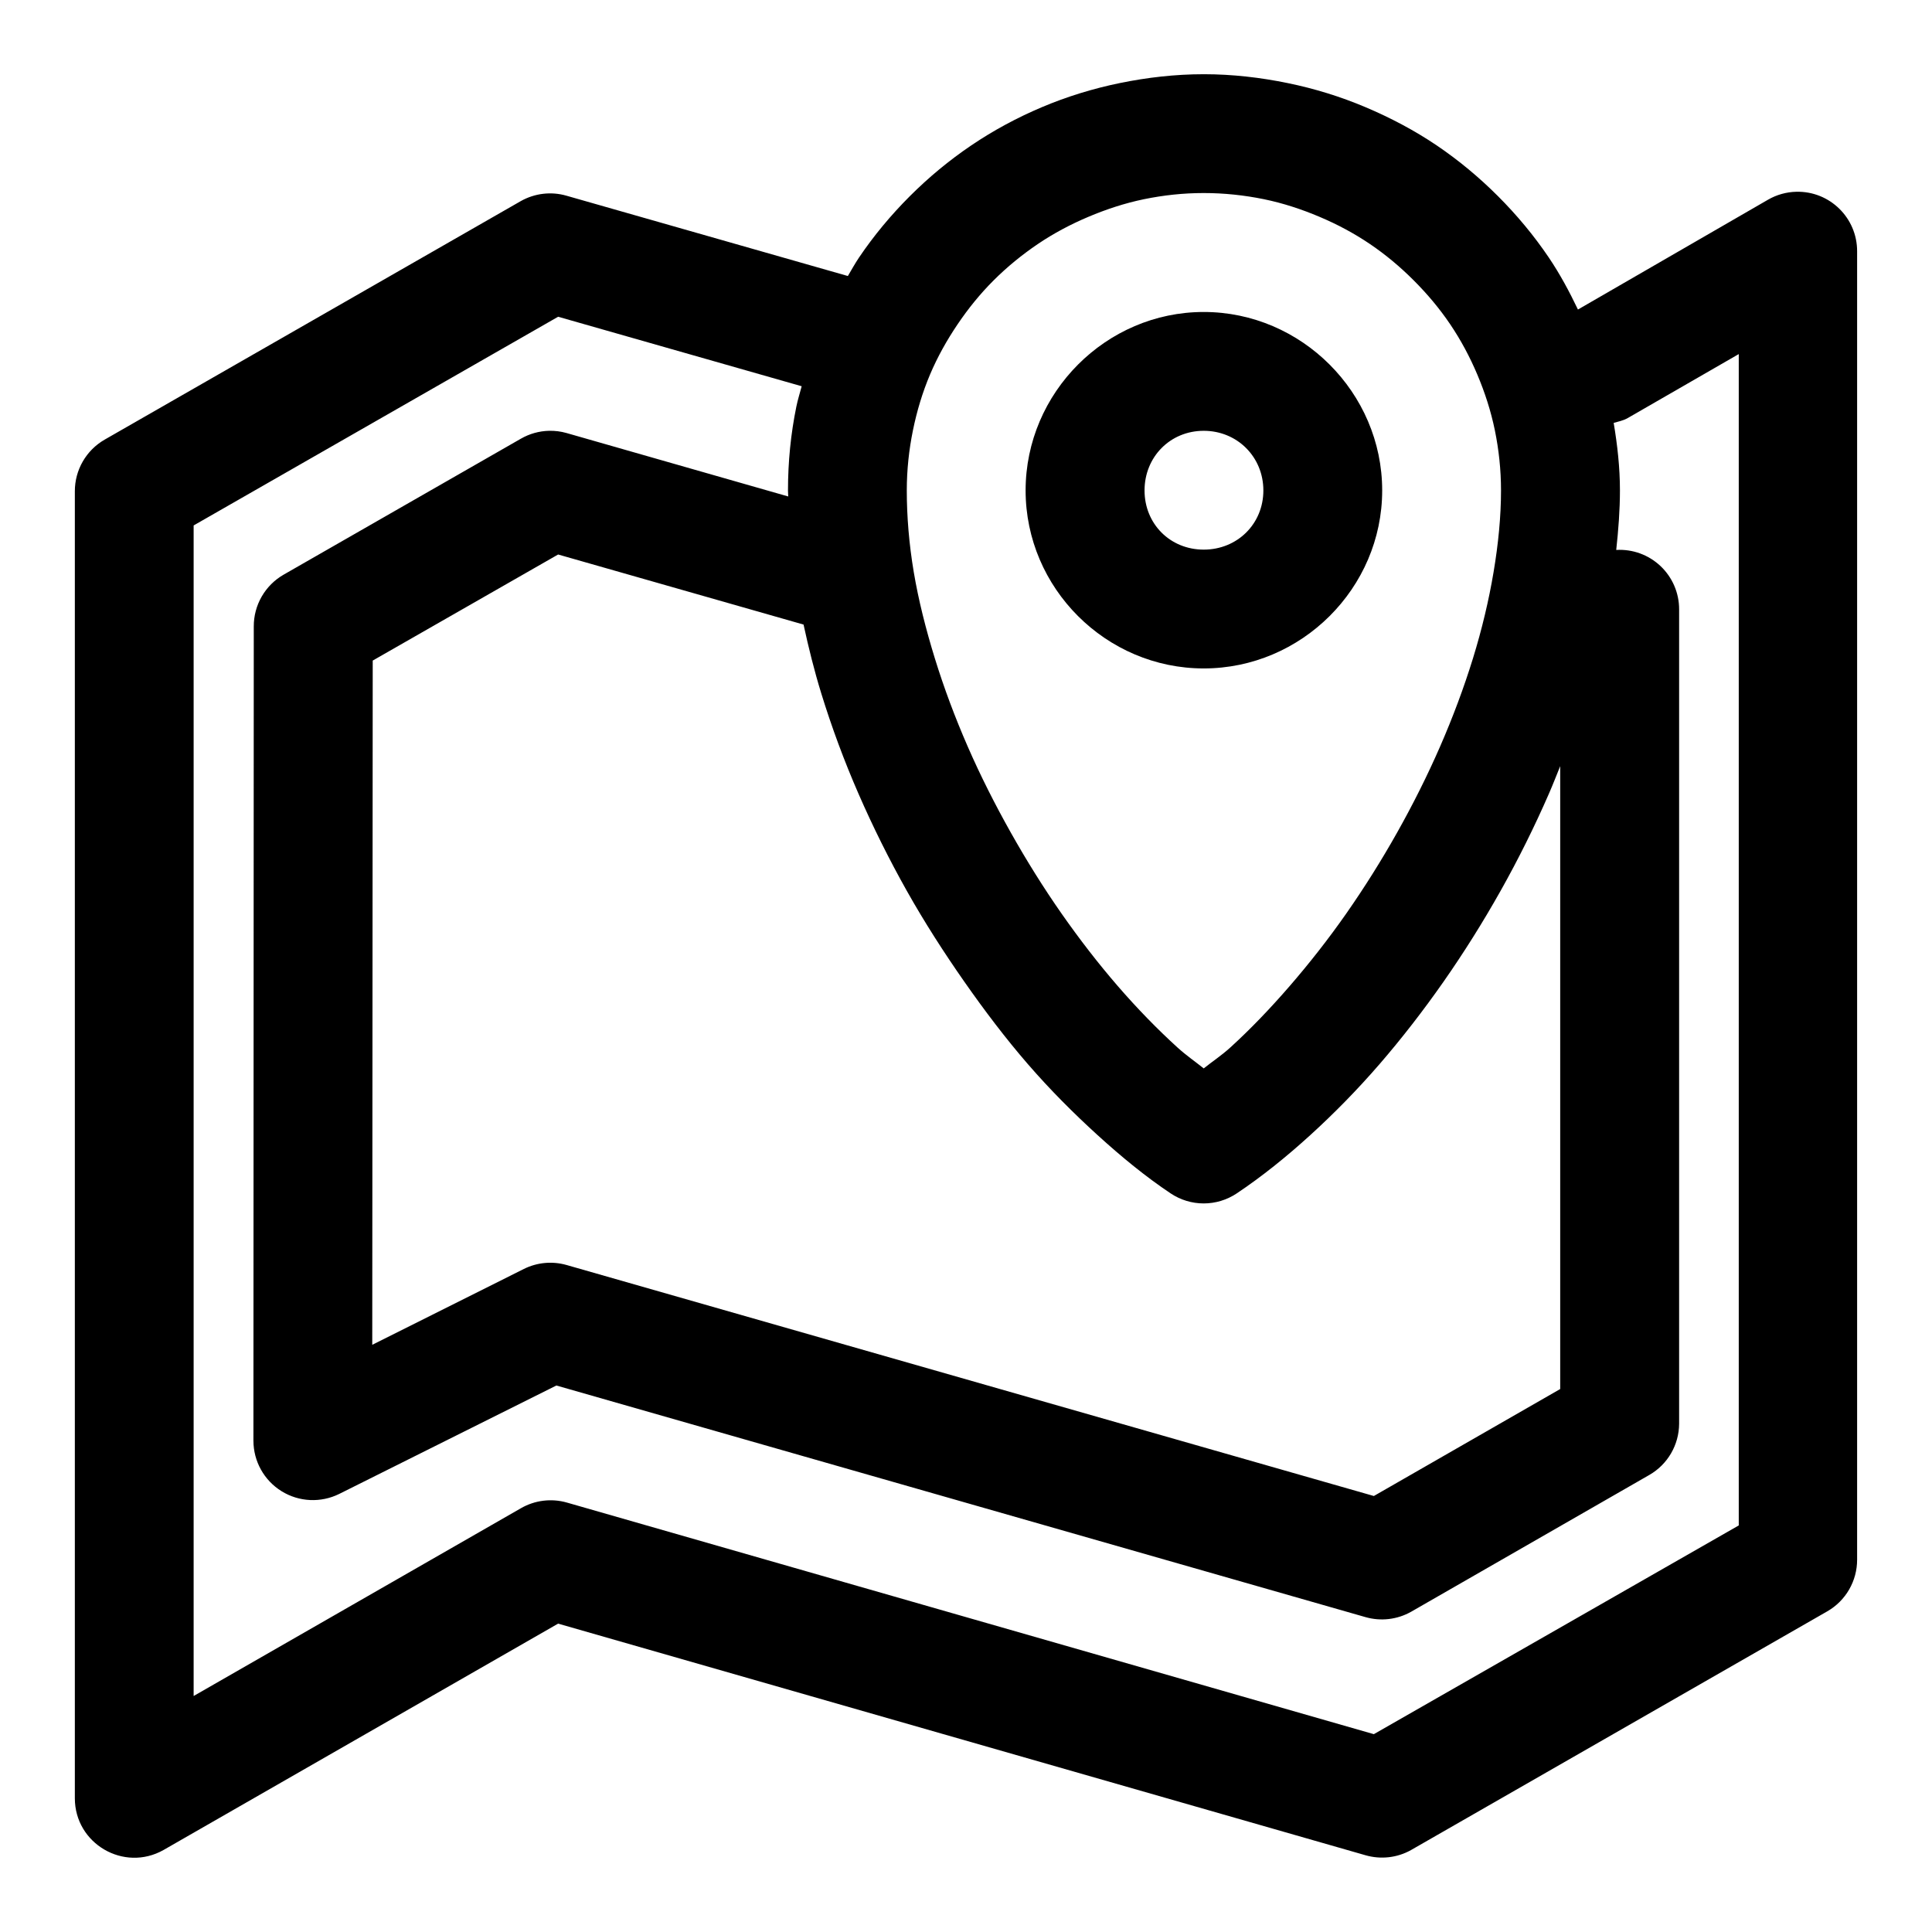 <?xml version="1.0" encoding="UTF-8"?>
<!-- Uploaded to: SVG Repo, www.svgrepo.com, Generator: SVG Repo Mixer Tools -->
<svg fill="#000000" width="800px" height="800px" version="1.1" viewBox="144 144 512 512" xmlns="http://www.w3.org/2000/svg">
 <path d="m463 163.67c-7.586 0-15.023 0.867-22.203 2.336-7.176 1.473-14.094 3.606-20.691 6.398-6.598 2.789-12.836 6.156-18.695 10.117-5.863 3.961-11.316 8.488-16.297 13.469-4.984 4.981-9.512 10.406-13.469 16.266-1.059 1.57-1.977 3.254-2.953 4.891l-74.57-21.281c-4.051-1.172-8.406-0.648-12.082 1.414l-110.3 63.223c-4.91 2.82-7.926 8.055-7.906 13.715v346.34c0.004 12.047 12.996 19.629 23.492 13.715l104.58-59.996 213.96 61.379c4.055 1.172 8.406 0.684 12.086-1.383l110.3-63.254c4.906-2.82 7.922-8.055 7.902-13.715v-346.68c0.035-8.883-7.266-16.035-16.145-15.805-2.613 0.066-5.176 0.785-7.441 2.09l-50.398 29.121c-2.285-4.781-4.789-9.441-7.719-13.777-3.961-5.859-8.488-11.285-13.469-16.266-4.981-4.981-10.406-9.508-16.266-13.469-5.863-3.961-12.254-7.328-18.852-10.117-6.598-2.793-13.484-4.926-20.664-6.394-7.18-1.473-14.617-2.34-22.203-2.34zm0 31.488c5.457 0 10.809 0.582 15.93 1.629 5.117 1.047 10.059 2.684 14.762 4.676 4.703 1.988 9.156 4.363 13.344 7.195 4.191 2.832 8.059 6.09 11.625 9.656 3.566 3.566 6.824 7.434 9.656 11.625 2.832 4.191 5.207 8.641 7.195 13.344s3.594 9.641 4.644 14.762c1.047 5.117 1.629 10.469 1.629 15.93 0 6.887-0.711 14.141-1.969 21.617-1.254 7.477-3.078 15.152-5.473 22.91-2.398 7.754-5.328 15.598-8.703 23.336-3.379 7.734-7.203 15.359-11.379 22.785s-8.723 14.664-13.5 21.496c-4.773 6.828-9.812 13.223-14.973 19.188-5.16 5.961-10.414 11.441-15.715 16.266-2.379 2.164-4.707 3.668-7.074 5.566-2.352-1.887-4.613-3.414-6.981-5.566-5.301-4.824-10.645-10.305-15.805-16.266-5.16-5.965-10.105-12.359-14.883-19.188-4.777-6.832-9.293-14.07-13.469-21.496-4.176-7.426-8.031-15.051-11.406-22.785-3.379-7.738-6.309-15.582-8.703-23.34-2.394-7.758-4.34-15.434-5.598-22.91-1.254-7.477-1.844-14.73-1.844-21.617 0-5.457 0.582-10.809 1.629-15.93 1.047-5.117 2.531-10.059 4.519-14.762 1.988-4.703 4.488-9.156 7.32-13.344 2.828-4.188 5.965-8.055 9.531-11.621s7.559-6.824 11.746-9.656c4.191-2.832 8.676-5.207 13.379-7.195 4.703-1.988 9.641-3.625 14.758-4.676 5.121-1.047 10.348-1.629 15.805-1.629zm0 31.52c-25.898 0-47.203 21.395-47.203 47.293 0 25.898 21.301 47.172 47.203 47.172 25.898 0 47.293-21.273 47.293-47.172 0-25.898-21.395-47.293-47.293-47.293zm-171.09 1.262 64.543 18.418c-0.477 1.805-1.039 3.57-1.414 5.41-1.469 7.18-2.215 14.617-2.215 22.203 0 0.527 0.055 1.07 0.062 1.598l-58.762-16.816c-1.508-0.426-3.074-0.625-4.641-0.586-2.617 0.066-5.176 0.785-7.441 2.09l-62.887 36.039c-2.41 1.387-4.41 3.383-5.801 5.793-1.387 2.41-2.113 5.144-2.102 7.922l-0.094 215.8h0.004c0.004 5.449 2.824 10.508 7.457 13.375 4.633 2.867 10.418 3.133 15.297 0.711l57.531-28.723 214.42 61.379c4.055 1.164 8.41 0.656 12.086-1.418l63.129-36.254c4.871-2.797 7.879-7.973 7.902-13.59v-215.84c0-4.332-1.789-8.477-4.945-11.449-3.152-2.973-7.394-4.516-11.723-4.262 0.574-5.285 0.984-10.559 0.984-15.773 0-6.094-0.68-12.051-1.66-17.898 1.246-0.379 2.469-0.555 3.75-1.293l29.398-16.941v310.42l-96.707 55.316-213.84-61.375c-4.106-1.172-8.516-0.629-12.207 1.508l-86.719 49.754v-310.21zm171.09 30.227c8.883 0 15.805 6.926 15.805 15.805 0 8.883-6.926 15.684-15.805 15.684-8.883 0-15.684-6.801-15.684-15.684 0-8.883 6.801-15.805 15.684-15.805zm-171.09 32.781 65.039 18.57c1.324 6.094 2.828 12.188 4.703 18.266 2.769 8.969 6.051 17.852 9.871 26.598 3.816 8.746 8.113 17.387 12.793 25.707 4.68 8.32 9.852 16.363 15.223 24.047 5.371 7.684 10.941 15.035 16.852 21.863s12.16 13.066 18.48 18.82c6.324 5.754 12.742 11.027 19.402 15.469 2.582 1.715 5.613 2.633 8.715 2.633 3.106 0 6.137-0.918 8.719-2.633 6.66-4.441 13.203-9.715 19.527-15.469 6.32-5.754 12.449-11.988 18.359-18.816 5.906-6.832 11.602-14.184 16.973-21.863 5.371-7.684 10.418-15.727 15.098-24.047 4.68-8.32 8.973-16.961 12.793-25.707 1.062-2.43 2.019-4.894 3.012-7.348v165.07l-49.383 28.348-213.96-61.223c-3.762-1.062-7.781-0.691-11.285 1.047l-40.191 20.109 0.125-181.33z"/>
</svg>